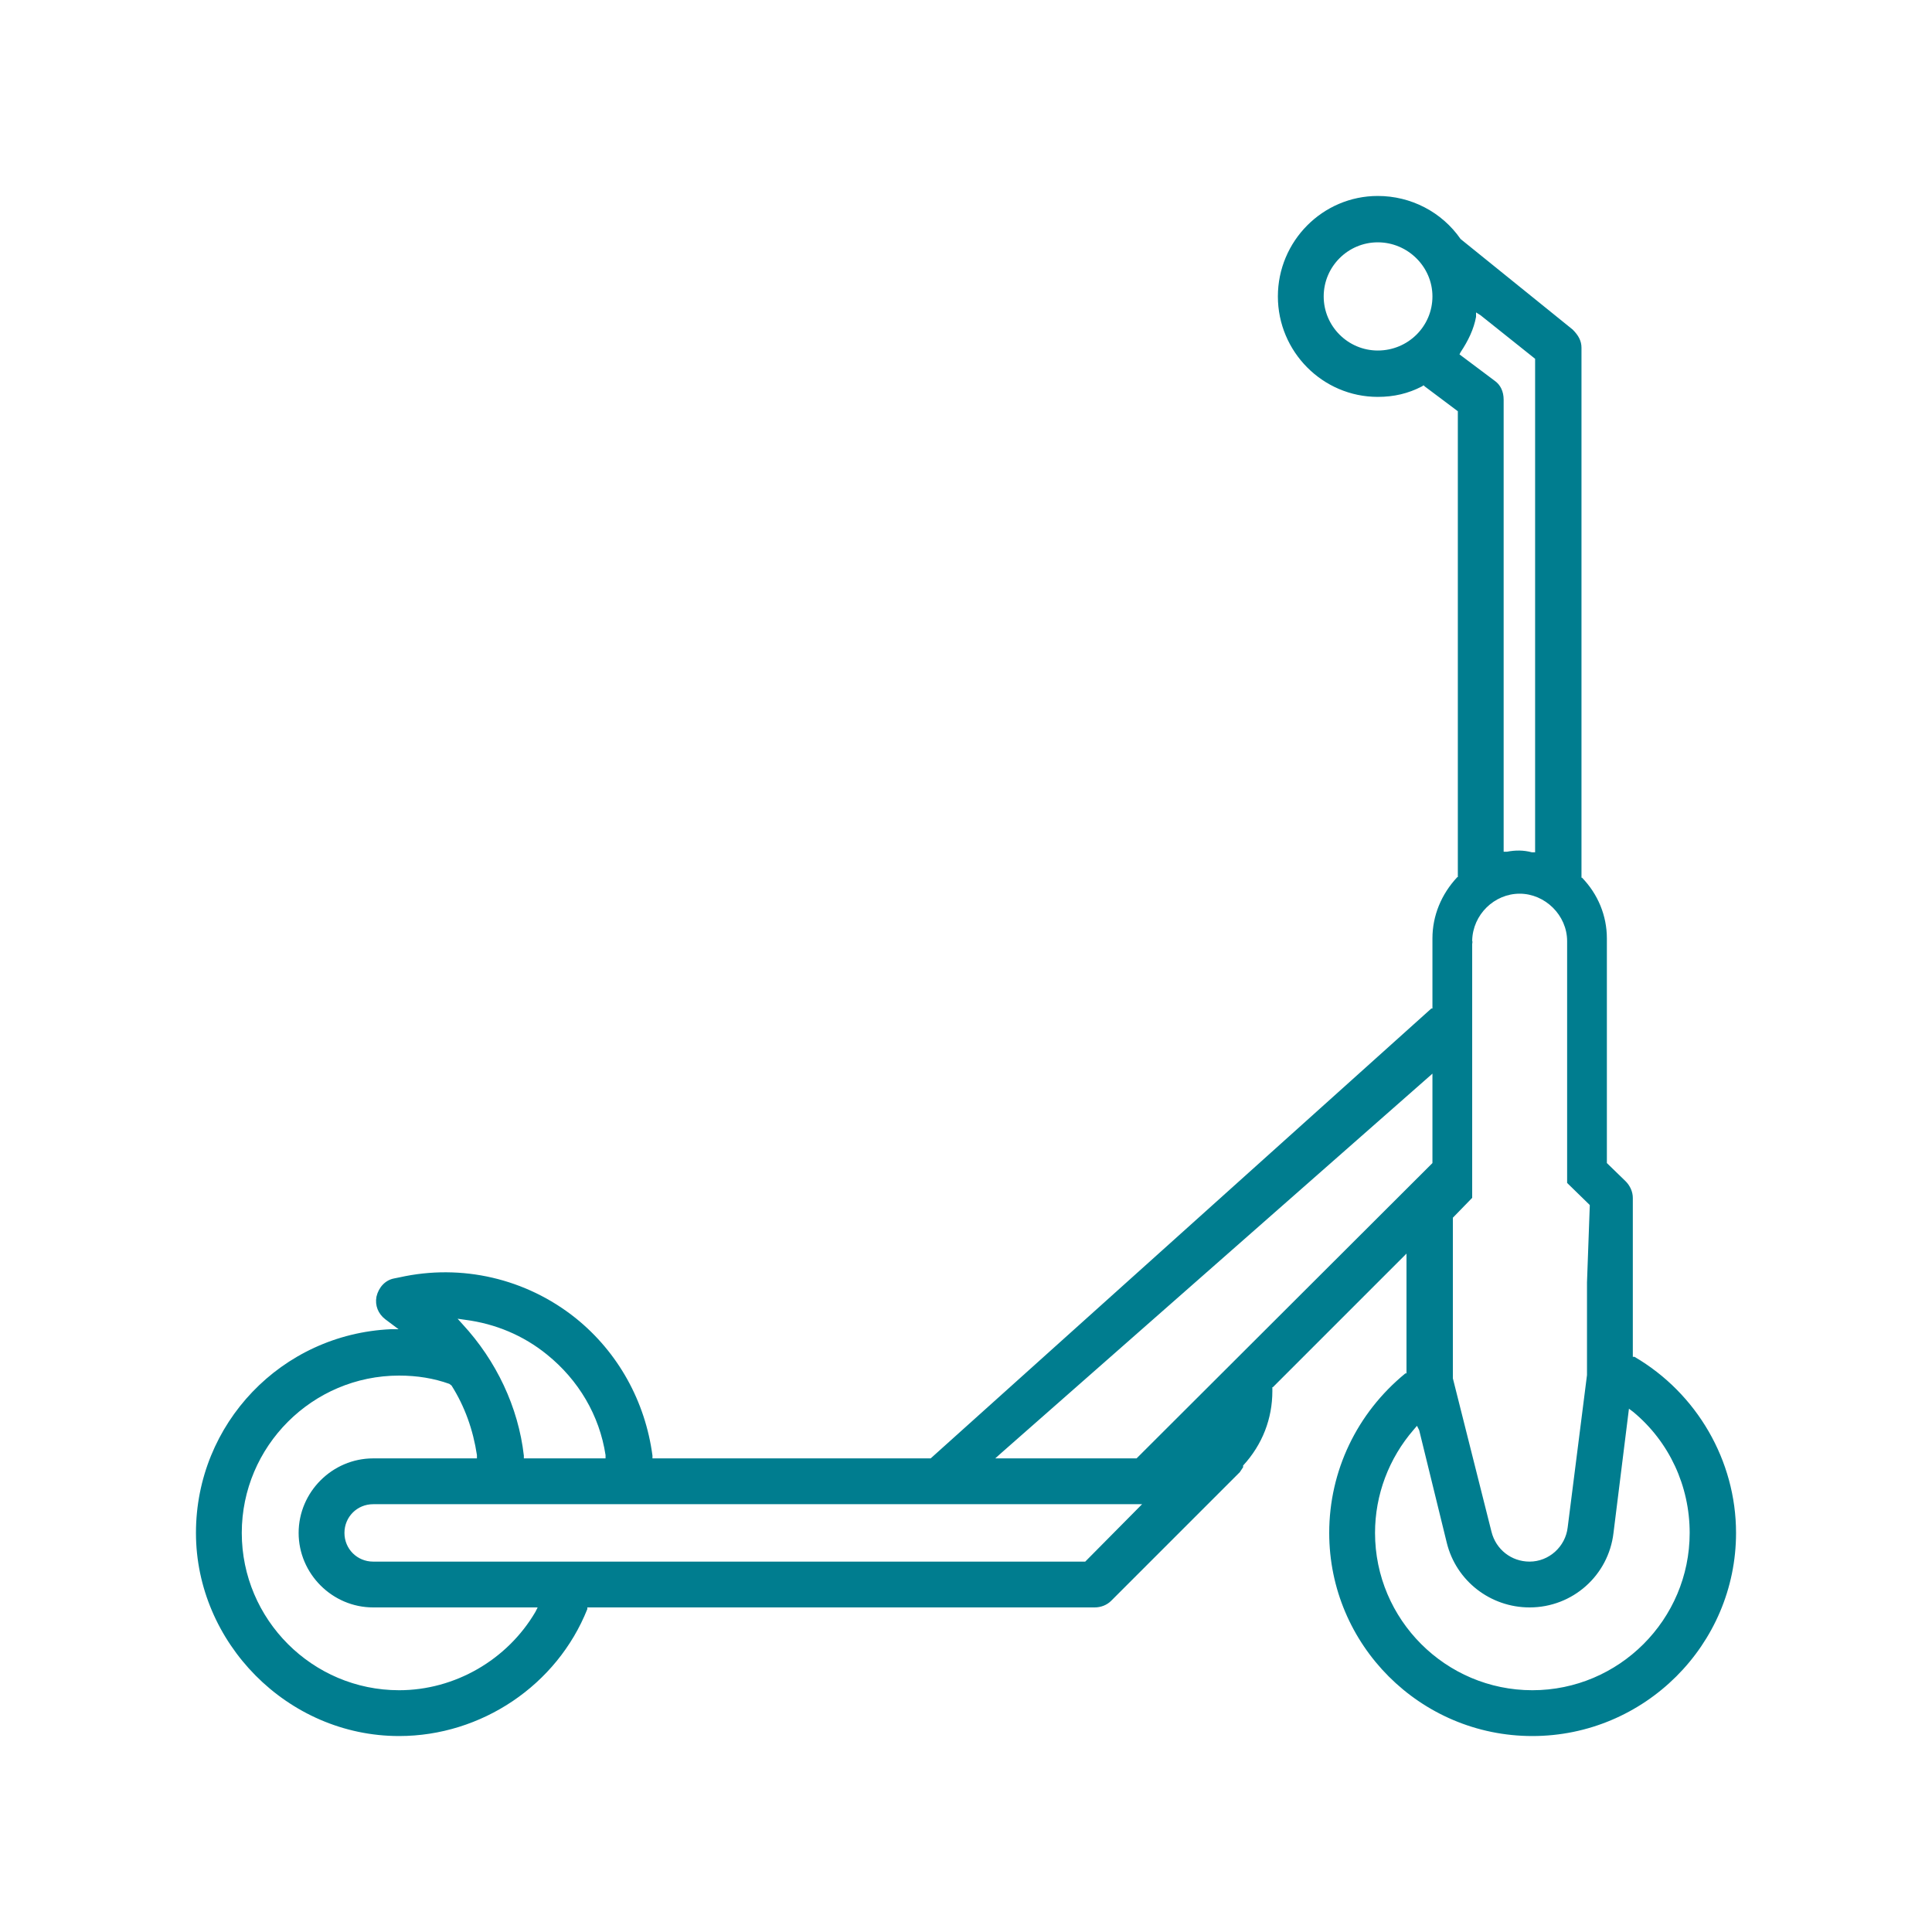 <svg width="35" height="35" viewBox="0 0 35 35" fill="none" xmlns="http://www.w3.org/2000/svg">
<path d="M29.61 24.58H29.58V21.7C29.58 21.59 29.53 21.48 29.45 21.4L29.11 21.07V17C29.11 16.59 28.95 16.2 28.66 15.9H28.65V6.3C28.65 6.18 28.6 6.08 28.49 5.97L26.46 4.33C26.12 3.84 25.56 3.55 24.96 3.55C23.96 3.55 23.15 4.37 23.15 5.37C23.15 6.37 23.96 7.19 24.96 7.19C25.25 7.19 25.51 7.13 25.76 7L25.79 6.98L25.81 7L26.41 7.45V15.89H26.4C26.11 16.2 25.95 16.59 25.95 17V18.27H25.93L16.86 26.42H11.82V26.37C11.69 25.39 11.2 24.5 10.43 23.88C9.53 23.16 8.36 22.89 7.24 23.14L7.14 23.16C6.98 23.19 6.86 23.32 6.82 23.49C6.79 23.65 6.85 23.8 6.98 23.9L7.22 24.08H7.08C5.1 24.17 3.55 25.79 3.55 27.77C3.55 29.75 5.2 31.45 7.23 31.45C8.72 31.45 10.09 30.53 10.64 29.15V29.12H19.83C19.94 29.12 20.05 29.08 20.13 29L22.46 26.67C22.46 26.67 22.5 26.61 22.52 26.58V26.55C22.87 26.17 23.05 25.7 23.05 25.2V25.13H23.06L25.48 22.71V24.88H25.46C24.58 25.6 24.08 26.65 24.08 27.77C24.08 29.8 25.73 31.45 27.76 31.45C29.79 31.45 31.45 29.8 31.45 27.77C31.45 26.46 30.74 25.24 29.61 24.58V24.58ZM24.96 6.35C24.42 6.35 23.98 5.91 23.98 5.37C23.98 4.83 24.42 4.39 24.96 4.39C25.5 4.39 25.95 4.83 25.95 5.37C25.95 5.91 25.51 6.35 24.96 6.35ZM26.46 6.38C26.6 6.17 26.7 5.96 26.74 5.74V5.66L26.82 5.71L27.81 6.5V15.44H27.75C27.6 15.4 27.45 15.4 27.3 15.43H27.24V7.24C27.24 7.09 27.18 6.97 27.08 6.9L26.44 6.42L26.46 6.38V6.38ZM26.32 22.06L26.67 21.7V17.1C26.67 17.1 26.68 17.06 26.67 17.04C26.68 16.57 27.07 16.19 27.53 16.19C27.99 16.19 28.39 16.58 28.39 17.05V21.43L28.8 21.83V21.85L28.75 23.23V24.91L28.4 27.67C28.36 28.02 28.06 28.29 27.71 28.29C27.38 28.29 27.1 28.07 27.02 27.75L26.32 24.97V22.07V22.06V22.06ZM8.43 23.91C8.97 23.98 9.48 24.19 9.91 24.54C10.48 25 10.86 25.64 10.97 26.36V26.42H9.49V26.37C9.39 25.49 8.99 24.65 8.38 23.99L8.29 23.89L8.43 23.91V23.91ZM9.7 29.2C9.19 30.07 8.24 30.62 7.23 30.62C5.66 30.62 4.38 29.34 4.38 27.77C4.38 26.2 5.66 24.92 7.23 24.92C7.56 24.92 7.86 24.97 8.14 25.07L8.18 25.1C8.42 25.48 8.57 25.9 8.64 26.36V26.42H6.76C6.02 26.42 5.41 27.03 5.41 27.77C5.41 28.51 6.02 29.12 6.76 29.12H9.74L9.7 29.2V29.2ZM19.66 28.29H6.76C6.47 28.29 6.24 28.06 6.24 27.77C6.24 27.48 6.47 27.25 6.76 27.25H20.69L19.66 28.29ZM20.59 26.42H18.03L18.13 26.33L25.95 19.45V21.07L20.59 26.42ZM27.76 30.62C26.19 30.62 24.91 29.34 24.91 27.77C24.91 27.08 25.16 26.42 25.61 25.9L25.67 25.83L25.71 25.91L26.21 27.95C26.38 28.64 27 29.12 27.71 29.12C28.49 29.12 29.14 28.54 29.23 27.77L29.51 25.52L29.59 25.58C30.24 26.12 30.61 26.92 30.61 27.77C30.61 29.34 29.33 30.62 27.76 30.62V30.62Z" fill="#007D8F"/>
</svg>
